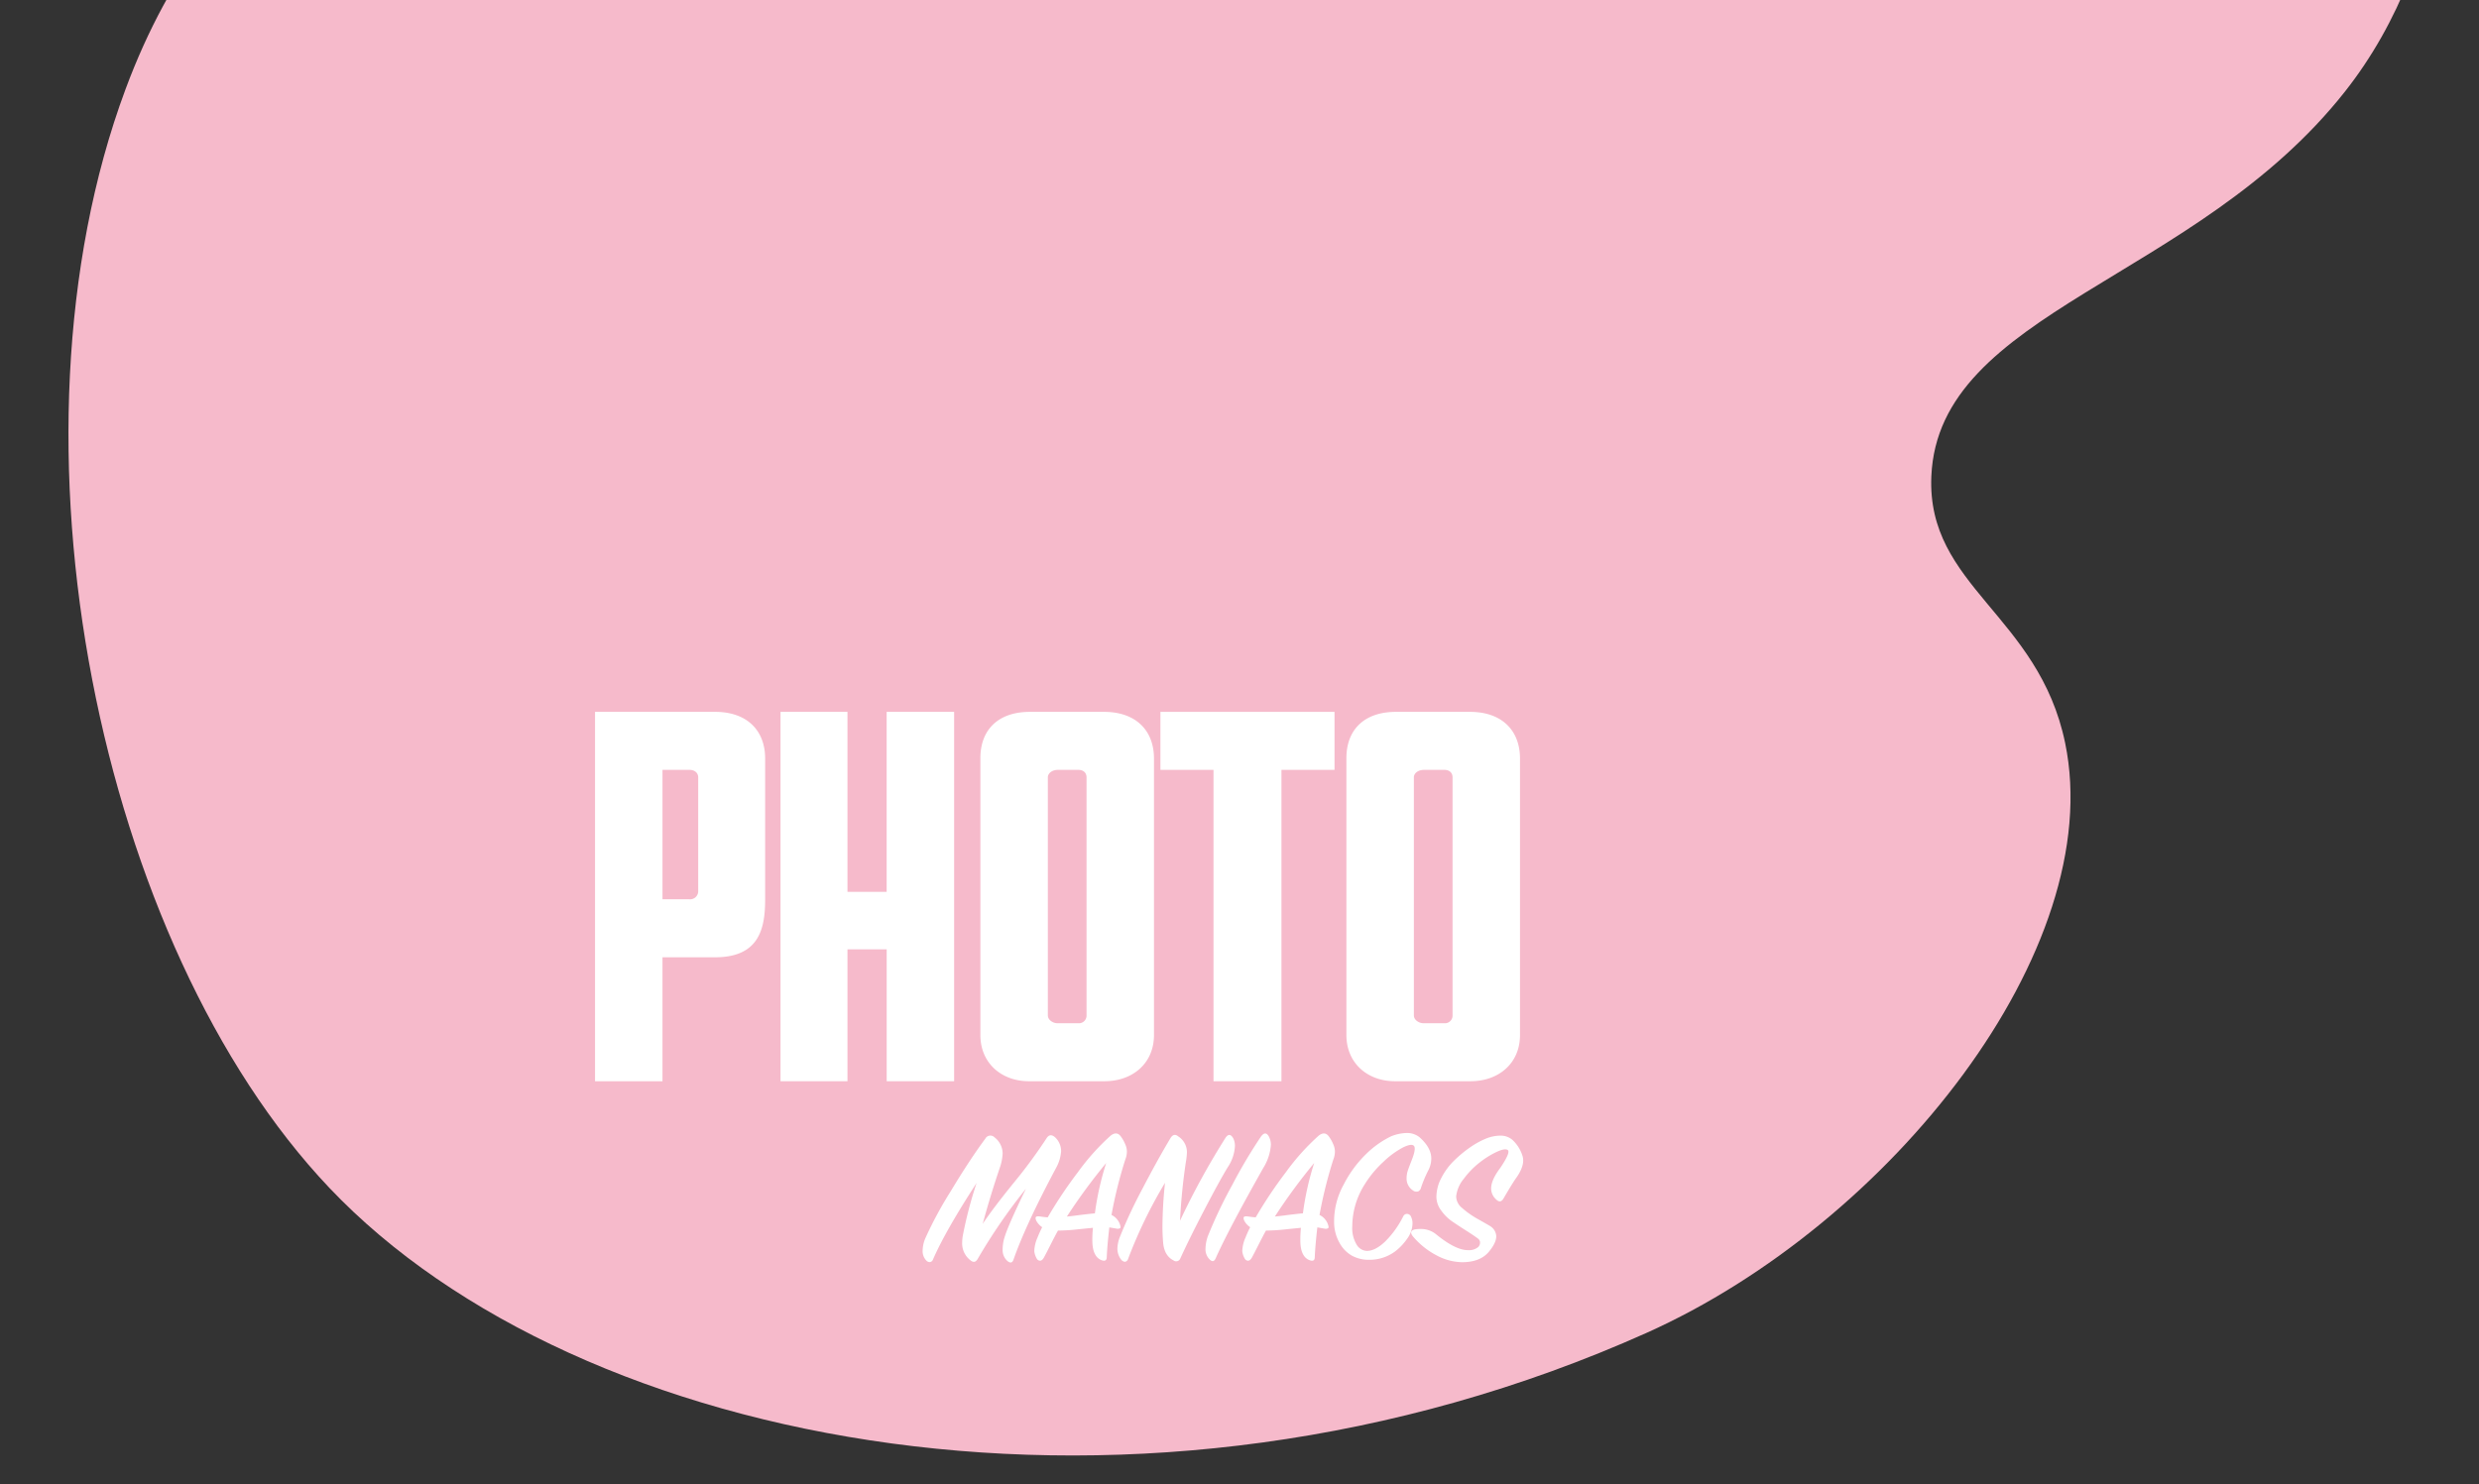 <svg xmlns="http://www.w3.org/2000/svg" xmlns:xlink="http://www.w3.org/1999/xlink" width="688" height="412" viewBox="0 0 688 412">
  <rect x="0" y="0" width="688" height="412" fill="#333333" stroke="none"/>
  <defs>
    <clipPath id="clip-path">
      <rect id="Rectangle_340530" data-name="Rectangle 340530" width="688" height="412" transform="translate(118)" fill="#fff" stroke="#707070" stroke-width="1"/>
    </clipPath>
  </defs>
  <g id="photo-maniacs" transform="translate(-118)">
    <g id="Mask_Group_137553" data-name="Mask Group 137553" clip-path="url(#clip-path)">
      <path id="Path_17179" data-name="Path 17179" d="M225.946,139.966C210.233,247.025,65.733,195.4,15.835,329.771c-36.245,97.608-7.286,237.622,56.539,304.95,69.037,72.826,225.455,103.073,365.615,40.287,67.582-30.274,128-106.5,116.152-163.762-7.368-35.6-38.449-43.472-37.132-74.039,1.978-45.942,73.3-54.135,114.8-106.8,60.037-76.189,18.373-220.525-50.646-276.714C432.681-67.19,240.617,40.01,225.946,139.966" transform="translate(137 -304.996)" fill="#f6bacb"/>
    </g>
    <g id="Group_2814" data-name="Group 2814" transform="translate(660 -320)">
      <path id="Path_17217" data-name="Path 17217" d="M146.142,502.612h33.311c9.085,0,13.9,5.368,13.9,12.939v39.23c0,8.4-1.928,15.967-13.9,15.967H164.862v34.413h-18.72Zm26.153,52.031a2.244,2.244,0,0,0,2.478-2.2V520.782c0-.964-.688-2.065-2.478-2.065h-7.433v35.926Z" transform="translate(-523 15.004)" fill="#fff"/>
      <path id="Path_17218" data-name="Path 17218" d="M197.621,605.161V502.612H216.2v49.967h10.874V502.612H245.8V605.161h-18.72V568.546H216.2v36.615Z" transform="translate(-523 15.004)" fill="#fff"/>
      <path id="Path_17219" data-name="Path 17219" d="M253.09,515.413c0-7.57,4.68-12.8,13.765-12.8h20.51c9.085,0,13.9,5.368,13.9,12.939v76.808c0,7.709-5.782,12.8-13.766,12.8H266.58c-7.708,0-13.49-5.093-13.49-12.8Zm27.117,73.643a2.12,2.12,0,0,0,2.34-2.2V520.782c0-.964-.55-2.065-2.34-2.065H274.7c-1.927,0-2.89,1.1-2.89,2.065v66.071c0,1.377,1.514,2.2,2.615,2.2Z" transform="translate(-523 15.004)" fill="#fff"/>
      <path id="Path_17220" data-name="Path 17220" d="M317.784,605.161V518.717H303.055v-16.1H351.37v16.1H336.642v86.444Z" transform="translate(-523 15.004)" fill="#fff"/>
      <path id="Path_17221" data-name="Path 17221" d="M354.671,515.413c0-7.57,4.68-12.8,13.765-12.8h20.51c9.084,0,13.9,5.368,13.9,12.939v76.808c0,7.709-5.782,12.8-13.766,12.8H368.161c-7.709,0-13.49-5.093-13.49-12.8Zm27.117,73.643a2.121,2.121,0,0,0,2.34-2.2V520.782c0-.964-.551-2.065-2.34-2.065h-5.506c-1.927,0-2.89,1.1-2.89,2.065v66.071c0,1.377,1.513,2.2,2.615,2.2Z" transform="translate(-523 15.004)" fill="#fff"/>
      <g id="Group_2811" data-name="Group 2811" transform="translate(0 -14)">
        <path id="Path_17222" data-name="Path 17222" d="M248.032,664.015a12.463,12.463,0,0,1,.164-1.919,117.078,117.078,0,0,1,3.837-14.691q-8.661,13.321-12.114,21.27a1.06,1.06,0,0,1-.8.685,1.258,1.258,0,0,1-1.07-.466,3.707,3.707,0,0,1-.986-2.741,9.135,9.135,0,0,1,.767-3.453,108.3,108.3,0,0,1,7.017-12.993q5.317-8.824,9.594-14.582a1.594,1.594,0,0,1,2.576-.383,5.712,5.712,0,0,1,2.248,4.44,14.1,14.1,0,0,1-.768,3.947q-2.577,7.564-4.769,15.623,2.631-4,8.552-11.32a139.621,139.621,0,0,0,9.155-12.416q.985-1.59,2.467-.22a5.291,5.291,0,0,1,1.589,3.783,11.021,11.021,0,0,1-1.316,4.495q-8.5,15.9-11.895,25.6-.494,1.424-1.754.329a4.021,4.021,0,0,1-1.261-3.125,11.7,11.7,0,0,1,.438-3.125v.055q.823-3.125,6.031-13.815a157.758,157.758,0,0,0-13.376,19.461q-.77,1.371-1.919.494a5.926,5.926,0,0,1-2.412-4.934" transform="translate(-523 15.004)" fill="#fff"/>
        <path id="Path_17223" data-name="Path 17223" d="M286.461,668.73q-2.248-1.1-2.3-5.208a33.173,33.173,0,0,1,.164-3.673l-3.837.384a53.59,53.59,0,0,1-5.866.384q-.768,1.37-2.083,3.974t-1.864,3.59q-.494.823-1.069.795a1.066,1.066,0,0,1-.9-.63,5.055,5.055,0,0,1-.659-2.028,10.047,10.047,0,0,1,.878-3.728q.657-1.646,1.315-2.906a5.057,5.057,0,0,1-1.644-1.809q-.328-.766-.082-1.041t1.288-.11q1.1.165,1.973.22a122.6,122.6,0,0,1,8.388-12.554A63.559,63.559,0,0,1,289.2,634.3q1.7-1.369,2.851.164a10.09,10.09,0,0,1,1.26,2.248,5,5,0,0,1,.439,1.919,6,6,0,0,1-.439,2.247,123.082,123.082,0,0,0-3.837,15.4,4.546,4.546,0,0,1,2.412,2.851q.219.659-.055.85a1.563,1.563,0,0,1-1.042.082l-1.918-.329q-.549,4.77-.713,8.223,0,1.535-1.7.768m-1.59-12.883A79.17,79.17,0,0,1,288,641.868a159.365,159.365,0,0,0-10.909,14.856q2.191-.219,3.234-.384,4.056-.492,4.55-.493" transform="translate(-523 15.004)" fill="#fff"/>
        <path id="Path_17224" data-name="Path 17224" d="M303.783,663.741q-.166-2.412-.166-4a118.6,118.6,0,0,1,.713-12.389,129.945,129.945,0,0,0-10.2,21,1.348,1.348,0,0,1-.494.768.824.824,0,0,1-.712.109,1.684,1.684,0,0,1-.768-.548,4.955,4.955,0,0,1-1.041-3.07,9.409,9.409,0,0,1,.712-3.289,134.608,134.608,0,0,1,6.25-13.349q4.275-8.194,7.729-13.951.932-1.59,2.193-.549a5.205,5.205,0,0,1,2.412,4.331,16.811,16.811,0,0,1-.274,2.631,163.509,163.509,0,0,0-1.645,16.446A212.469,212.469,0,0,1,321.16,634.8q1.1-1.533,2.083.165a4.709,4.709,0,0,1,.493,2.138,11.65,11.65,0,0,1-2.028,5.975q-2.358,3.893-6.524,11.9T308.551,668.4a1.208,1.208,0,0,1-1.863.493q-2.632-1.315-2.9-5.153" transform="translate(-523 15.004)" fill="#fff"/>
        <path id="Path_17225" data-name="Path 17225" d="M316.227,662.151a127.857,127.857,0,0,1,6.743-14.171,140.856,140.856,0,0,1,7.948-13.4q1.317-1.863,2.3.055a4.83,4.83,0,0,1,.493,2.192,13.91,13.91,0,0,1-2.083,6.36q-9.594,16.993-13.211,25.052-.659,1.59-1.864.219a3.938,3.938,0,0,1-.987-2.905,11.051,11.051,0,0,1,.658-3.4" transform="translate(-523 15.004)" fill="#fff"/>
        <path id="Path_17226" data-name="Path 17226" d="M344.185,668.73q-2.248-1.1-2.3-5.208a33.173,33.173,0,0,1,.164-3.673l-3.837.384a53.59,53.59,0,0,1-5.866.384q-.768,1.37-2.083,3.974t-1.864,3.59q-.494.823-1.069.795a1.066,1.066,0,0,1-.9-.63,5.055,5.055,0,0,1-.659-2.028,10.046,10.046,0,0,1,.878-3.728q.657-1.646,1.315-2.906a5.057,5.057,0,0,1-1.644-1.809q-.328-.766-.082-1.041t1.288-.11q1.1.165,1.973.22a122.6,122.6,0,0,1,8.388-12.554,63.559,63.559,0,0,1,9.045-10.087q1.7-1.369,2.851.164a10.13,10.13,0,0,1,1.26,2.248,5,5,0,0,1,.439,1.919,6,6,0,0,1-.439,2.247,123.252,123.252,0,0,0-3.837,15.4,4.553,4.553,0,0,1,2.413,2.851c.144.439.127.722-.055.85a1.567,1.567,0,0,1-1.043.082l-1.918-.329q-.549,4.77-.713,8.223,0,1.535-1.7.768m-1.59-12.883a79.17,79.17,0,0,1,3.125-13.979,159.365,159.365,0,0,0-10.909,14.856q2.191-.219,3.234-.384,4.056-.492,4.55-.493" transform="translate(-523 15.004)" fill="#fff"/>
        <path id="Path_17227" data-name="Path 17227" d="M370.443,656.669a1.148,1.148,0,0,1,1.041-.686,1.254,1.254,0,0,1,1.152.851,4.232,4.232,0,0,1,.383,1.809,7.424,7.424,0,0,1-1.535,4.3,15.345,15.345,0,0,1-3.4,3.536,11.968,11.968,0,0,1-7.072,2.248,9.8,9.8,0,0,1-4.824-1.152,8.975,8.975,0,0,1-3.454-3.591,11.754,11.754,0,0,1-1.48-5.728,21.105,21.105,0,0,1,2.631-10.361,32.421,32.421,0,0,1,6.277-8.552,26.1,26.1,0,0,1,6.881-4.879,12.18,12.18,0,0,1,4.33-.932,5.485,5.485,0,0,1,3.563,1.152q3.288,2.906,3.289,5.92a7.041,7.041,0,0,1-.766,3.179,34.654,34.654,0,0,0-2.084,4.934,1.468,1.468,0,0,1-.768,1.014,1.549,1.549,0,0,1-1.37-.191,3.923,3.923,0,0,1-1.864-3.509,7.07,7.07,0,0,1,.329-2.028q.165-.547.932-2.522,1.48-3.618.768-4.385-.66-.712-3.016.438a24.174,24.174,0,0,0-5.427,3.975,29.787,29.787,0,0,0-5.207,6.276,21.9,21.9,0,0,0-3.455,11.677,8.864,8.864,0,0,0,1.206,5.043,3.446,3.446,0,0,0,2.851,1.755q2.3,0,5.017-2.55a26.449,26.449,0,0,0,5.07-7.044" transform="translate(-523 15.004)" fill="#fff"/>
        <path id="Path_17228" data-name="Path 17228" d="M373.073,662.151q-1.039-1.316.384-1.809a7.244,7.244,0,0,1,1.7-.164,6.6,6.6,0,0,1,4.276,1.37q5.482,4.5,8.936,4.5a4,4,0,0,0,2.9-.877,1.784,1.784,0,0,0,.493-1.288,1.388,1.388,0,0,0-.547-1.015q-.988-.765-3.4-2.3t-3.947-2.6a12.364,12.364,0,0,1-2.877-2.9,6.363,6.363,0,0,1-1.344-3.81,11.45,11.45,0,0,1,1.4-5.318,18.614,18.614,0,0,1,3.535-4.769,34.1,34.1,0,0,1,4.358-3.618,23.137,23.137,0,0,1,4.194-2.357,10.777,10.777,0,0,1,4.221-.932A5.027,5.027,0,0,1,400.7,635.4a10.11,10.11,0,0,1,2.906,4.714q.6,2.359-1.644,5.647-.988,1.316-3.674,5.921-.878,1.534-2.138.219a4.09,4.09,0,0,1-1.315-2.96q0-2.358,2.521-5.7,2.961-4.384,2.083-4.988-.77-.547-3.069.521a24.982,24.982,0,0,0-4.742,2.96,23.174,23.174,0,0,0-4.413,4.55,9.193,9.193,0,0,0-2.083,4.851,4.218,4.218,0,0,0,1.644,3.207,25.356,25.356,0,0,0,4.66,3.234q2.96,1.674,3.179,1.837a3.447,3.447,0,0,1,1.644,2.8q0,1.863-2.137,4.385-2.415,2.8-7.4,2.8a15.521,15.521,0,0,1-6.908-1.836,21.82,21.82,0,0,1-6.742-5.4" transform="translate(-523 15.004)" fill="#fff"/>
      </g>
    </g>
  </g>
</svg>
